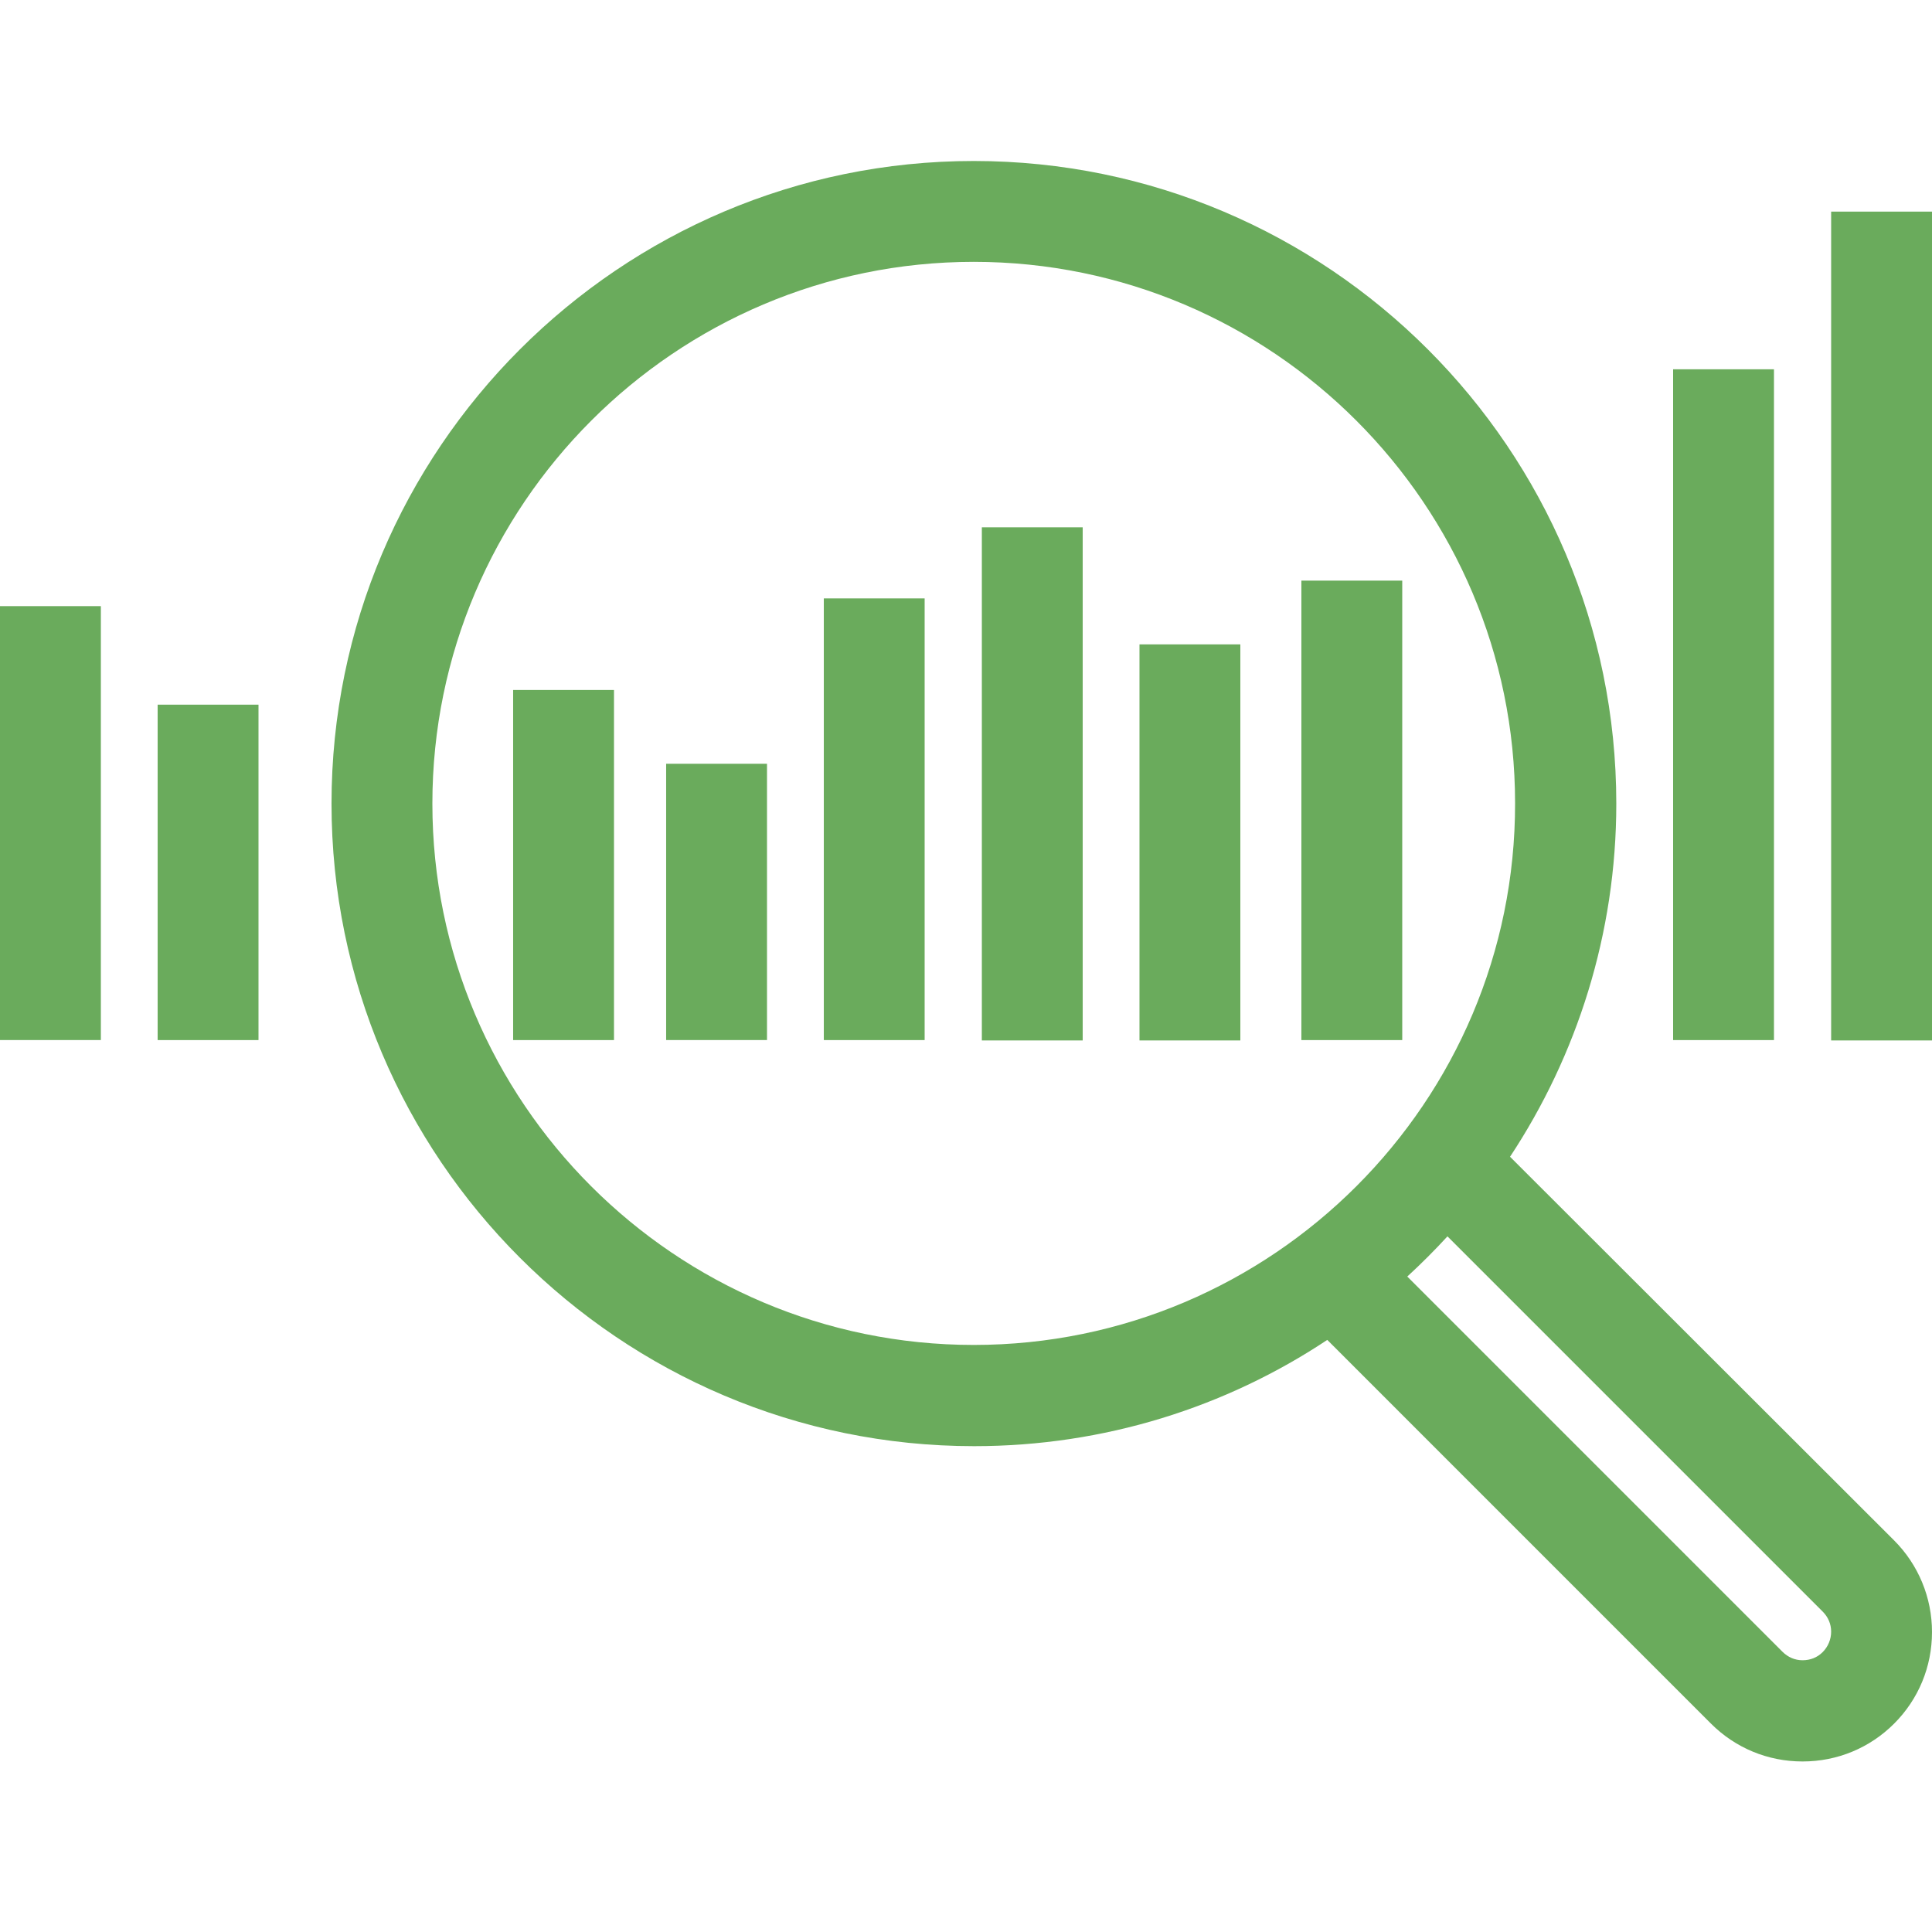 <svg width="64" height="64" viewBox="0 0 64 64" fill="none" xmlns="http://www.w3.org/2000/svg">
<g clip-path="url(#clip0_130_1652)">
<path d="M8.563 23.343H5.222V34.454H8.563V23.343Z" fill="#6AAB5C"/>
<path d="M3.341 20.079H0V34.453H3.341V20.079Z" fill="#6AAB5C"/>
<path d="M58.765 12.233H55.424V34.454H58.765V12.233Z" fill="#6AAB5C"/>
<path d="M64 7.01H60.659V34.466H64V7.01Z" fill="#6AAB5C"/>
<path d="M50.022 38.319C52.237 34.965 53.542 30.933 53.542 26.62C53.542 14.882 43.994 5.333 32.256 5.333C20.531 5.333 10.982 14.882 10.982 26.62C10.982 38.358 20.531 47.906 32.269 47.906C36.582 47.906 40.614 46.614 43.968 44.386L56.678 57.097C57.485 57.903 58.56 58.351 59.712 58.351C60.864 58.351 61.939 57.903 62.746 57.097C63.552 56.29 64 55.215 64 54.063C64 52.924 63.552 51.836 62.746 51.029L50.022 38.319ZM32.256 44.553C22.362 44.553 14.323 36.502 14.323 26.62C14.323 16.726 22.374 8.674 32.256 8.674C42.15 8.674 50.189 16.726 50.189 26.607C50.202 36.502 42.15 44.553 32.256 44.553ZM60.378 54.729C60.198 54.908 59.968 54.998 59.712 54.998C59.456 54.998 59.226 54.895 59.046 54.716L46.618 42.287C47.078 41.865 47.526 41.417 47.949 40.956L60.378 53.385C60.557 53.564 60.659 53.794 60.659 54.05C60.659 54.306 60.557 54.55 60.378 54.729Z" fill="#6AAB5C"/>
<path d="M35.866 17.468H32.525V34.466H35.866V17.468Z" fill="#6AAB5C"/>
<path d="M30.63 19.823H27.29V34.454H30.63V19.823Z" fill="#6AAB5C"/>
<path d="M25.408 25.301H22.067V34.453H25.408V25.301Z" fill="#6AAB5C"/>
<path d="M20.339 22.857H16.998V34.454H20.339V22.857Z" fill="#6AAB5C"/>
<path d="M41.088 21.346H37.747V34.466H41.088V21.346Z" fill="#6AAB5C"/>
<path d="M46.451 19.234H43.11V34.454H46.451V19.234Z" fill="#6AAB5C"/>
</g>
<defs>
<clipPath id="clip0_130_1652">
<rect width="64" height="53.018" fill="white" transform="translate(0 5.333)"/>
</clipPath>
</defs>
</svg>

